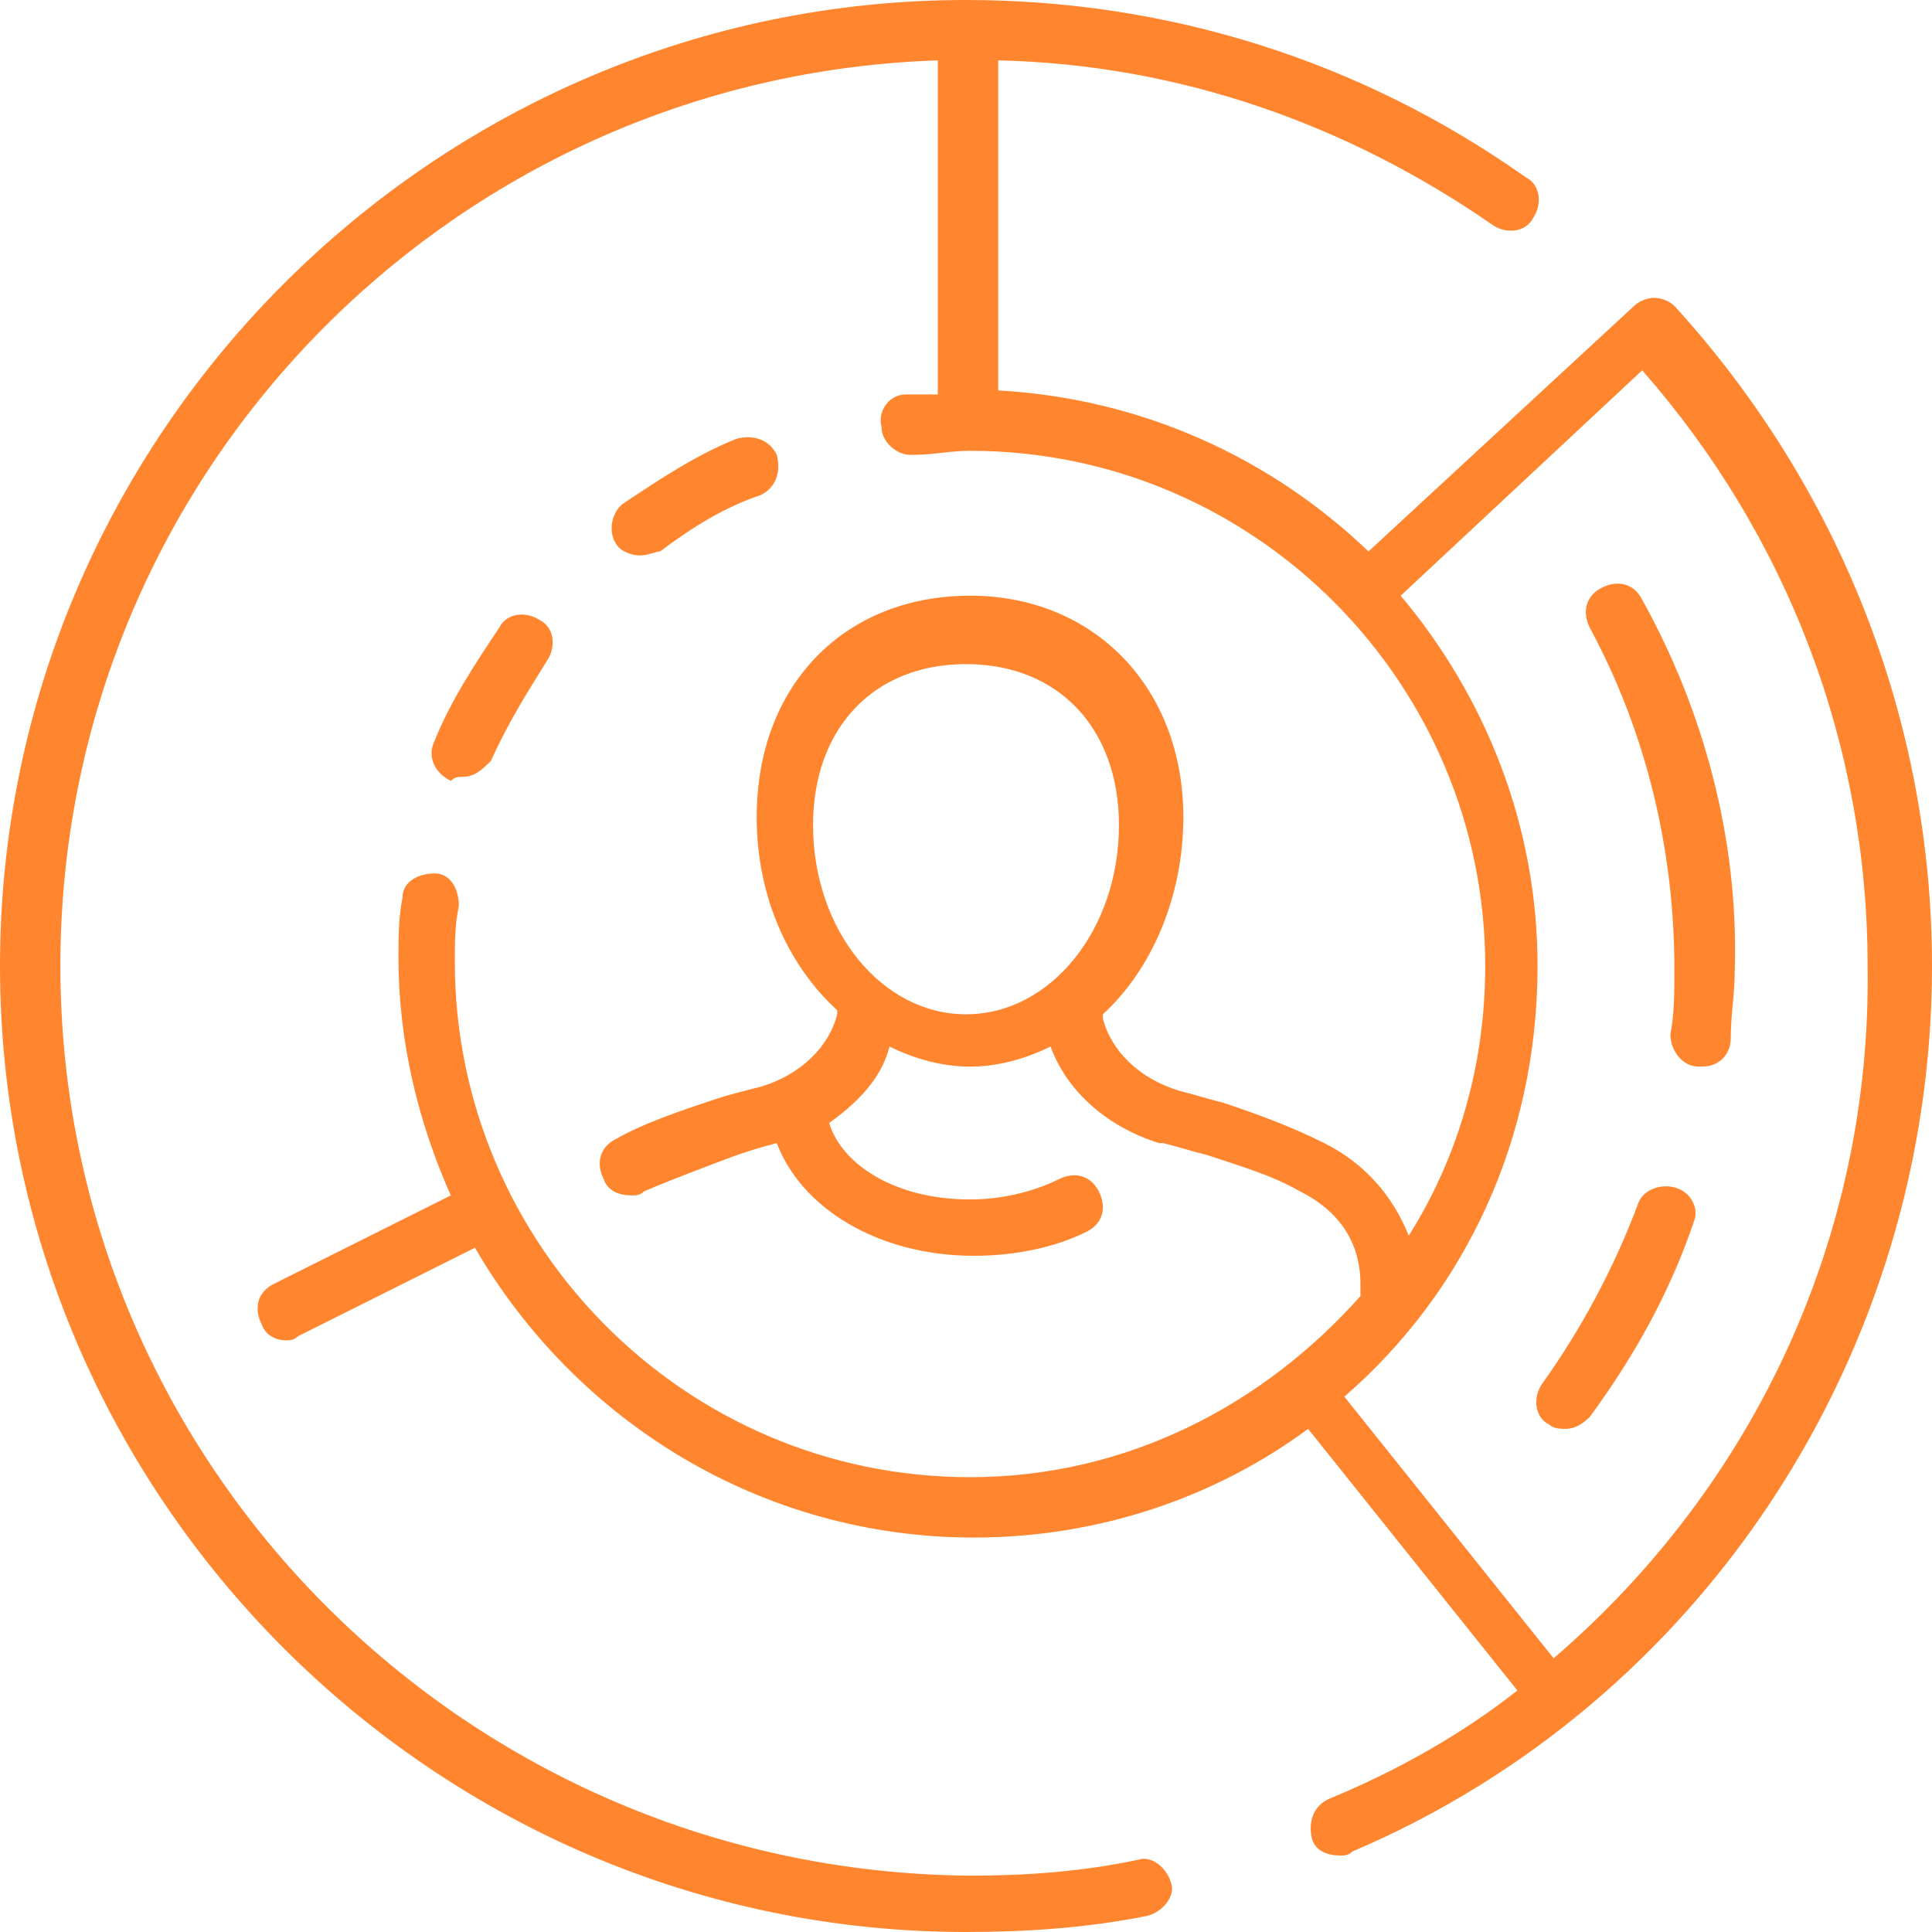 <svg xmlns="http://www.w3.org/2000/svg" width="91" height="91" viewBox="0 0 91 91" fill="none"><g clip-path="url(#clip0_9_305)"><path d="M78.867 14.408C78.677 14.219 78.298 14.029 77.919 14.029C77.54 14.029 77.16 14.219 76.971 14.408L64.458 25.973C59.908 21.613 53.842 18.769 47.017 18.39V2.844C55.548 3.033 63.51 5.877 70.335 10.617C70.904 10.996 71.852 10.996 72.231 10.238C72.61 9.669 72.61 8.721 71.852 8.342C64.079 2.844 54.979 0 45.5 0C20.475 0 0 20.475 0 45.5C0 70.525 20.475 91 45.5 91C48.344 91 51.188 90.81 54.031 90.242C54.79 90.052 55.358 89.294 55.169 88.725C54.979 87.967 54.221 87.398 53.652 87.588C50.998 88.156 48.344 88.346 45.69 88.346C21.992 88.156 2.844 69.008 2.844 45.5C2.844 22.371 21.233 3.602 44.173 2.844V18.579C43.604 18.579 43.225 18.579 42.656 18.579C41.898 18.579 41.329 19.337 41.519 20.096C41.519 20.854 42.277 21.423 42.846 21.423H43.035C43.983 21.423 44.742 21.233 45.69 21.233C59.15 21.233 69.956 32.229 69.956 45.5C69.956 50.24 68.629 54.6 66.354 58.202C65.596 56.306 64.269 54.79 62.373 53.842C60.856 53.083 59.34 52.515 57.633 51.946C56.875 51.756 56.306 51.567 55.548 51.377C53.652 50.808 52.325 49.481 51.946 47.965C51.946 47.965 51.946 47.965 51.946 47.775C54.221 45.69 55.737 42.277 55.737 38.485C55.737 32.419 51.567 28.058 45.69 28.058C39.812 28.058 35.642 32.229 35.642 38.485C35.642 42.277 37.158 45.5 39.433 47.585V47.775C39.054 49.292 37.727 50.619 35.831 51.188C35.073 51.377 34.315 51.567 33.746 51.756C32.04 52.325 30.333 52.894 29.006 53.652C28.248 54.031 28.058 54.79 28.438 55.548C28.627 56.117 29.196 56.306 29.765 56.306C29.954 56.306 30.144 56.306 30.333 56.117C31.66 55.548 33.177 54.979 34.694 54.41C35.263 54.221 35.831 54.031 36.59 53.842C37.727 56.875 41.329 59.15 45.879 59.15C47.775 59.15 49.671 58.771 51.188 58.013C51.946 57.633 52.135 56.875 51.756 56.117C51.377 55.358 50.619 55.169 49.86 55.548C48.723 56.117 47.206 56.496 45.69 56.496C42.087 56.496 39.623 54.79 39.054 52.894C40.381 51.946 41.519 50.808 41.898 49.292C43.035 49.86 44.362 50.24 45.69 50.24C47.017 50.24 48.344 49.86 49.481 49.292C50.24 51.377 52.135 53.083 54.6 53.842H54.79C55.548 54.031 56.117 54.221 56.875 54.41C58.581 54.979 59.908 55.358 61.235 56.117C63.131 57.065 64.079 58.581 64.079 60.477V61.046C59.529 66.165 53.083 69.577 45.69 69.577C32.229 69.577 21.423 58.581 21.423 45.31C21.423 44.362 21.423 43.604 21.613 42.656C21.613 41.898 21.233 41.14 20.475 41.14C19.717 41.14 18.958 41.519 18.958 42.277C18.769 43.225 18.769 44.173 18.769 45.121C18.769 49.102 19.717 52.894 21.233 56.306L12.892 60.477C12.133 60.856 11.944 61.615 12.323 62.373C12.512 62.942 13.081 63.131 13.46 63.131C13.65 63.131 13.84 63.131 14.029 62.942L22.371 58.771C27.11 66.923 35.831 72.421 45.879 72.421C51.756 72.421 57.254 70.525 61.615 67.302L71.473 79.625C68.819 81.71 65.785 83.417 62.562 84.744C61.804 85.123 61.615 85.881 61.804 86.64C61.994 87.208 62.562 87.398 63.131 87.398C63.321 87.398 63.51 87.398 63.7 87.208C80.194 80.194 91 63.7 91 45.5C91 33.935 86.64 22.94 78.867 14.408ZM45.5 47.775C41.519 47.775 38.296 43.794 38.296 38.865C38.296 34.315 41.14 31.281 45.5 31.281C49.86 31.281 52.704 34.315 52.704 38.865C52.704 43.794 49.481 47.775 45.5 47.775ZM73.179 78.108L63.321 65.785C69.008 60.856 72.421 53.652 72.421 45.5C72.421 38.865 69.956 32.798 65.975 28.058L77.35 17.442C84.175 25.215 87.967 35.073 87.967 45.5C88.156 58.202 82.658 69.956 73.179 78.108Z" fill="#FF862F"></path><path d="M31.092 25.973C32.608 24.835 34.125 23.887 35.831 23.319C36.59 22.94 36.779 22.181 36.59 21.423C36.21 20.665 35.452 20.475 34.694 20.665C32.798 21.423 31.092 22.56 29.385 23.698C28.817 24.077 28.627 25.025 29.006 25.594C29.196 25.973 29.765 26.163 30.144 26.163C30.523 26.163 30.902 25.973 31.092 25.973Z" fill="#FF862F"></path><path d="M21.802 36.59C22.371 36.59 22.75 36.21 23.129 35.831C23.887 34.125 24.835 32.608 25.783 31.092C26.163 30.523 26.163 29.575 25.404 29.196C24.835 28.817 23.887 28.817 23.508 29.575C22.371 31.281 21.233 32.987 20.475 34.883C20.096 35.642 20.475 36.4 21.233 36.779C21.423 36.59 21.613 36.59 21.802 36.59Z" fill="#FF862F"></path><path d="M78.867 55.927C78.108 55.738 77.35 56.117 77.16 56.686C76.023 59.719 74.506 62.563 72.61 65.217C72.231 65.786 72.231 66.734 72.99 67.113C73.179 67.302 73.558 67.302 73.748 67.302C74.127 67.302 74.506 67.113 74.885 66.734C76.971 63.89 78.677 60.856 79.815 57.444C80.004 56.875 79.625 56.117 78.867 55.927Z" fill="#FF862F"></path><path d="M77.35 28.248C76.971 27.49 76.213 27.3 75.454 27.679C74.696 28.058 74.506 28.817 74.885 29.575C77.54 34.504 78.867 40.002 78.867 45.69C78.867 46.638 78.867 47.775 78.677 48.723C78.677 49.481 79.246 50.24 80.004 50.24C80.004 50.24 80.004 50.24 80.194 50.24C80.952 50.24 81.521 49.671 81.521 48.913C81.521 47.775 81.71 46.827 81.71 45.69C81.9 39.434 80.194 33.367 77.35 28.248Z" fill="#FF862F"></path></g><defs><clipPath id="clip0_9_305"><rect width="91" height="91" fill="white"></rect></clipPath></defs></svg>